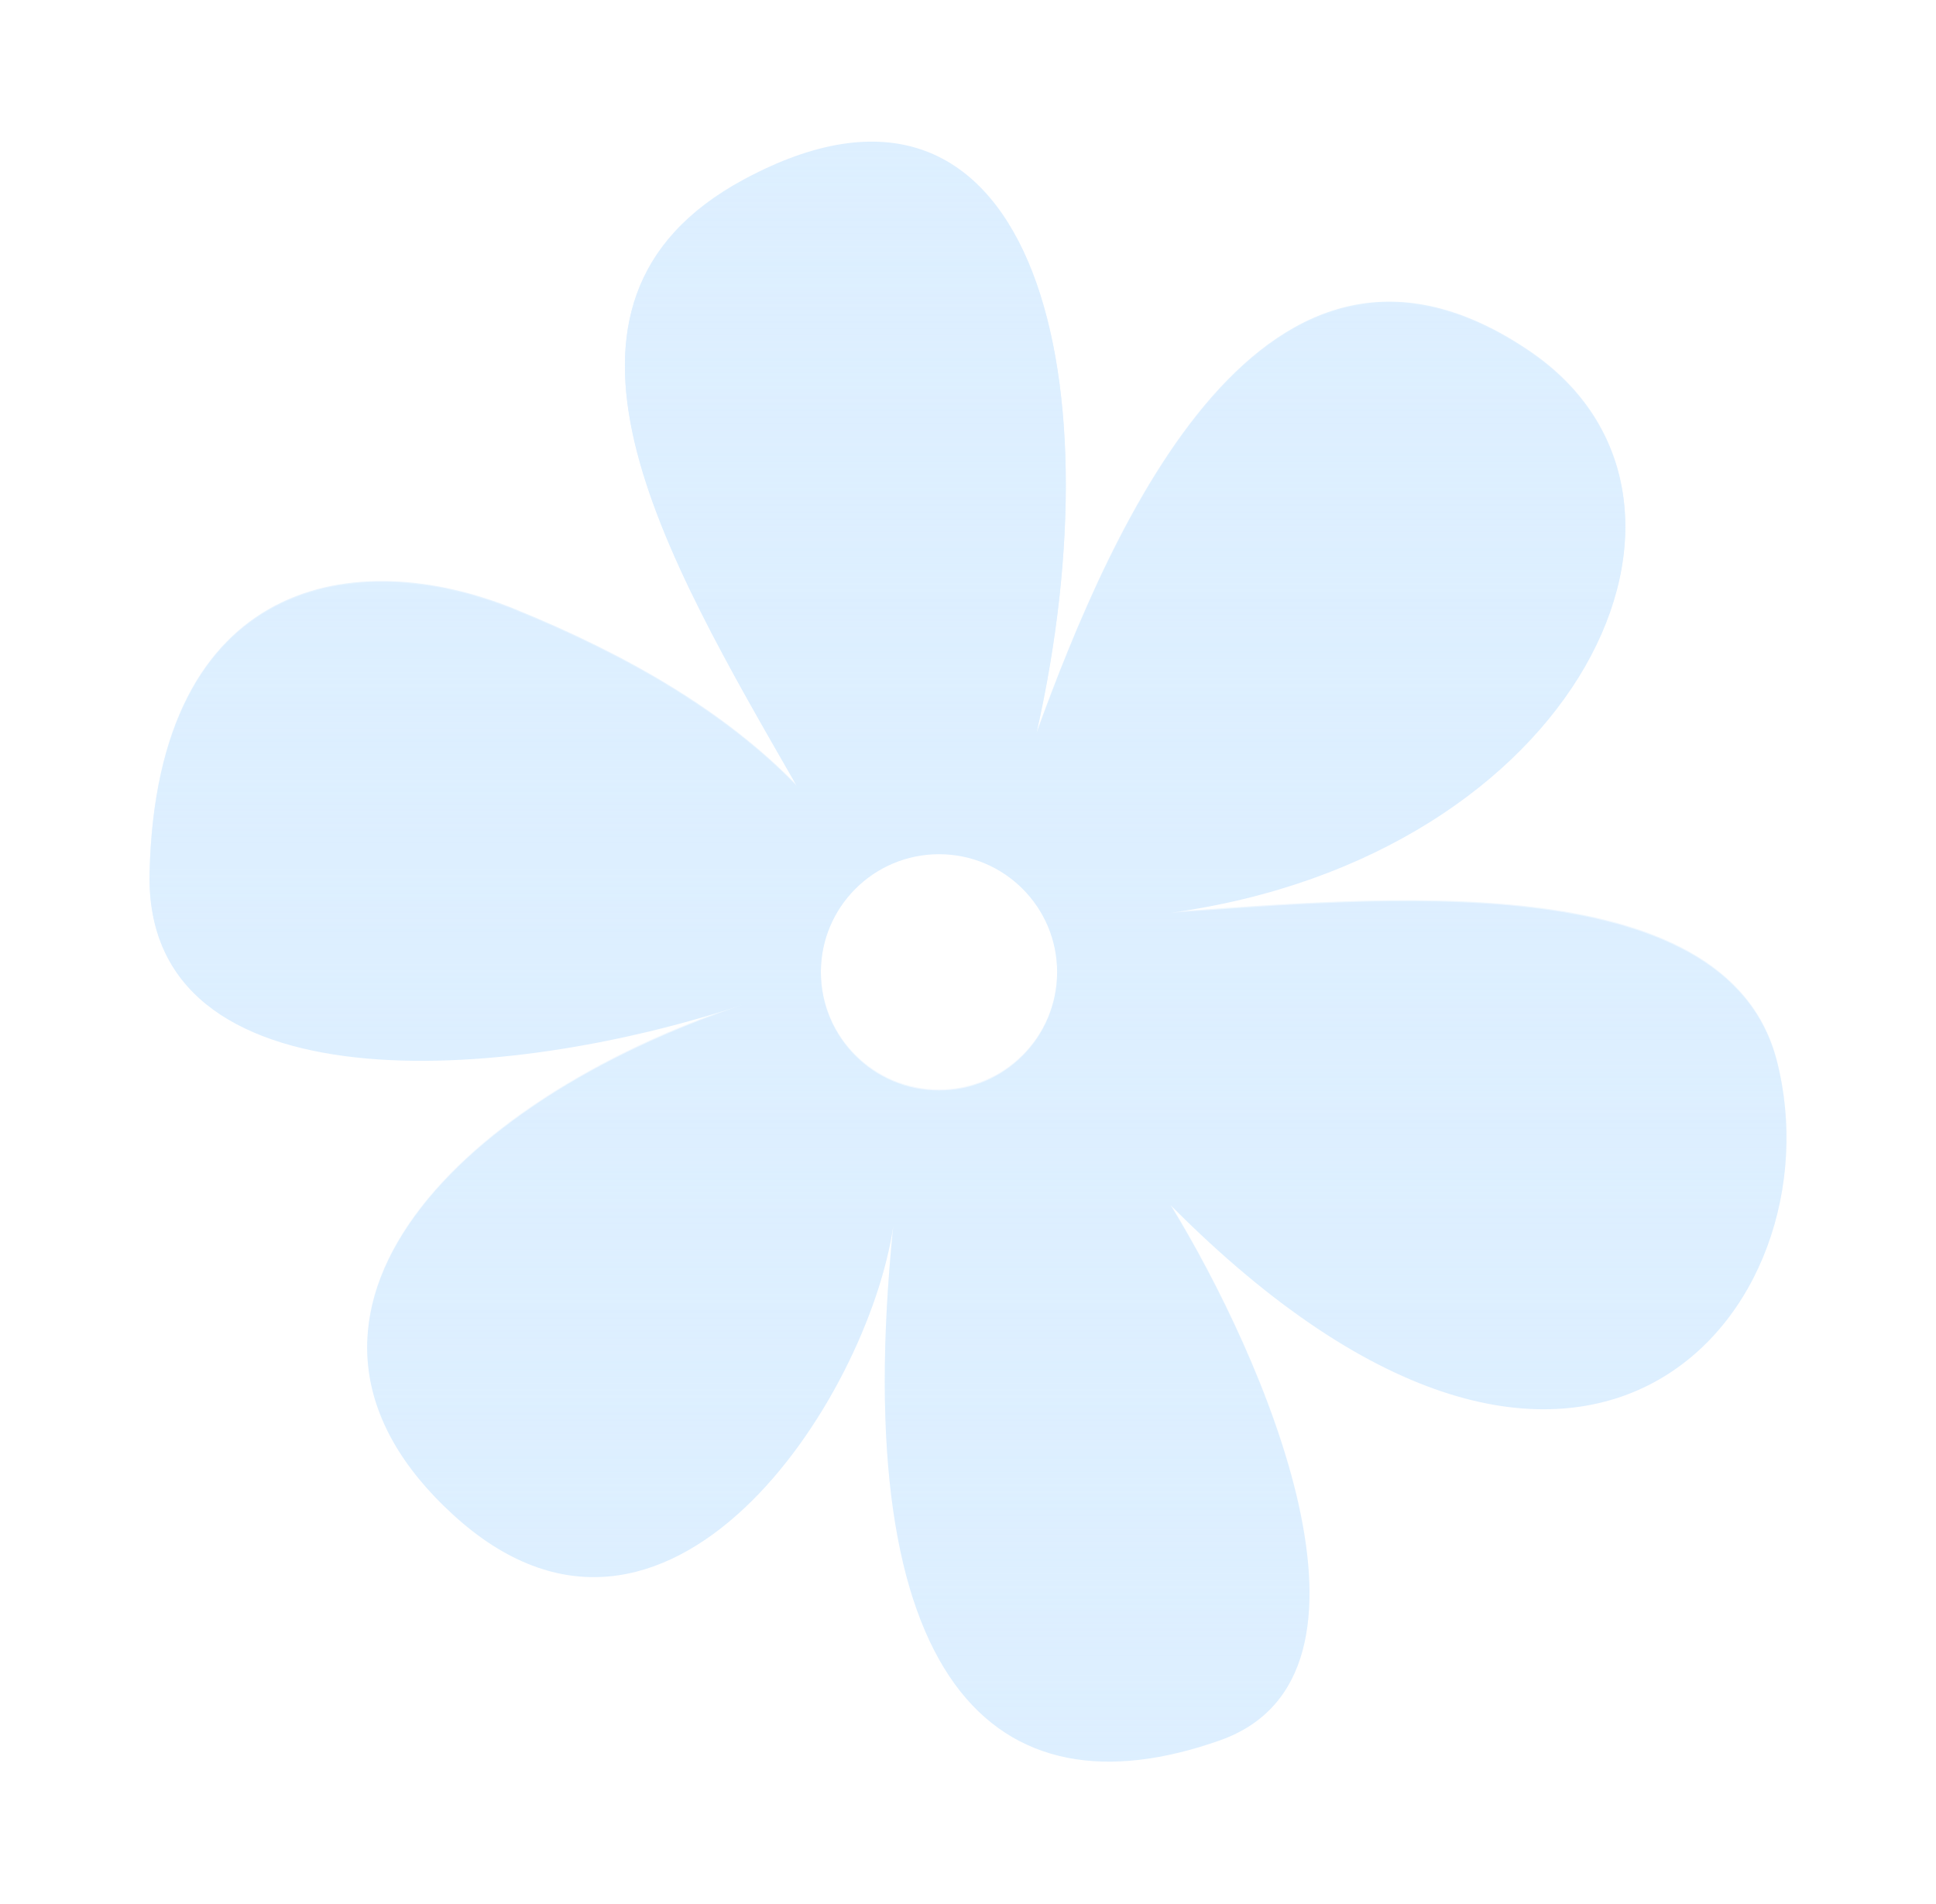 <?xml version="1.0" encoding="UTF-8"?> <svg xmlns="http://www.w3.org/2000/svg" width="246" height="242" viewBox="0 0 246 242" fill="none"><g filter="url(#filter0_f_554_6751)"><path d="M94.525 22.916C130.786 3.4 142.177 46.8 131.708 93.183C141.266 66.929 160.681 21.861 194.371 44.736C222.007 63.502 200.701 108.846 148.733 116.007C174.568 114.217 219.318 109.765 225.769 134.826C233.833 166.152 201.597 206.405 148.733 153.15C160.53 172.394 178.301 212.939 155.005 221.174C126.325 231.311 107.639 213.665 113.501 155.839C110.284 177.799 84.73 217.364 57.562 192.487C30.924 168.096 56.881 140.239 94.525 127.643C64.21 137.786 18.292 141.016 19.008 110.943C19.904 73.352 45.279 69.318 65.41 77.507C79.72 83.328 92.135 90.499 101.245 99.896C84.37 70.509 65.41 38.586 94.525 22.916ZM119.316 108.556C111.025 108.556 104.303 115.276 104.303 123.567C104.303 131.858 111.025 138.58 119.316 138.58C127.607 138.58 134.328 131.858 134.328 123.567C134.328 115.276 127.607 108.556 119.316 108.556Z" fill="#DDEFFF"></path></g><path d="M94.525 22.793C130.786 3.277 142.178 46.677 131.709 93.061C141.267 66.806 160.682 21.737 194.372 44.612C222.008 63.378 200.701 108.724 148.733 115.884C174.568 114.094 219.318 109.643 225.769 134.703C233.833 166.03 201.597 206.282 148.733 153.027C160.53 172.271 178.302 212.817 155.005 221.051C126.325 231.188 107.64 213.542 113.502 155.716C110.285 177.676 84.731 217.242 57.563 192.364C30.925 167.973 56.881 140.116 94.525 127.52C64.21 137.663 18.292 140.893 19.008 110.82C19.904 73.229 45.281 69.195 65.411 77.384C79.72 83.205 92.135 90.376 101.245 99.774C84.37 70.387 65.41 38.463 94.525 22.793ZM119.316 108.432C111.025 108.432 104.304 115.154 104.304 123.444C104.304 131.735 111.025 138.457 119.316 138.457C127.607 138.457 134.329 131.736 134.329 123.444C134.329 115.153 127.607 108.432 119.316 108.432Z" fill="url(#paint0_linear_554_6751)"></path><defs><filter id="filter0_f_554_6751" x="0.9" y="0.023" width="244.2" height="241.954" filterUnits="userSpaceOnUse" color-interpolation-filters="sRGB"><feFlood flood-opacity="0" result="BackgroundImageFix"></feFlood><feBlend mode="normal" in="SourceGraphic" in2="BackgroundImageFix" result="shape"></feBlend><feGaussianBlur stdDeviation="9.05" result="effect1_foregroundBlur_554_6751"></feGaussianBlur></filter><linearGradient id="paint0_linear_554_6751" x1="123" y1="18" x2="123" y2="223.754" gradientUnits="userSpaceOnUse"><stop stop-color="#DDEFFF"></stop><stop offset="1" stop-color="#DDEFFF" stop-opacity="0"></stop></linearGradient></defs></svg> 